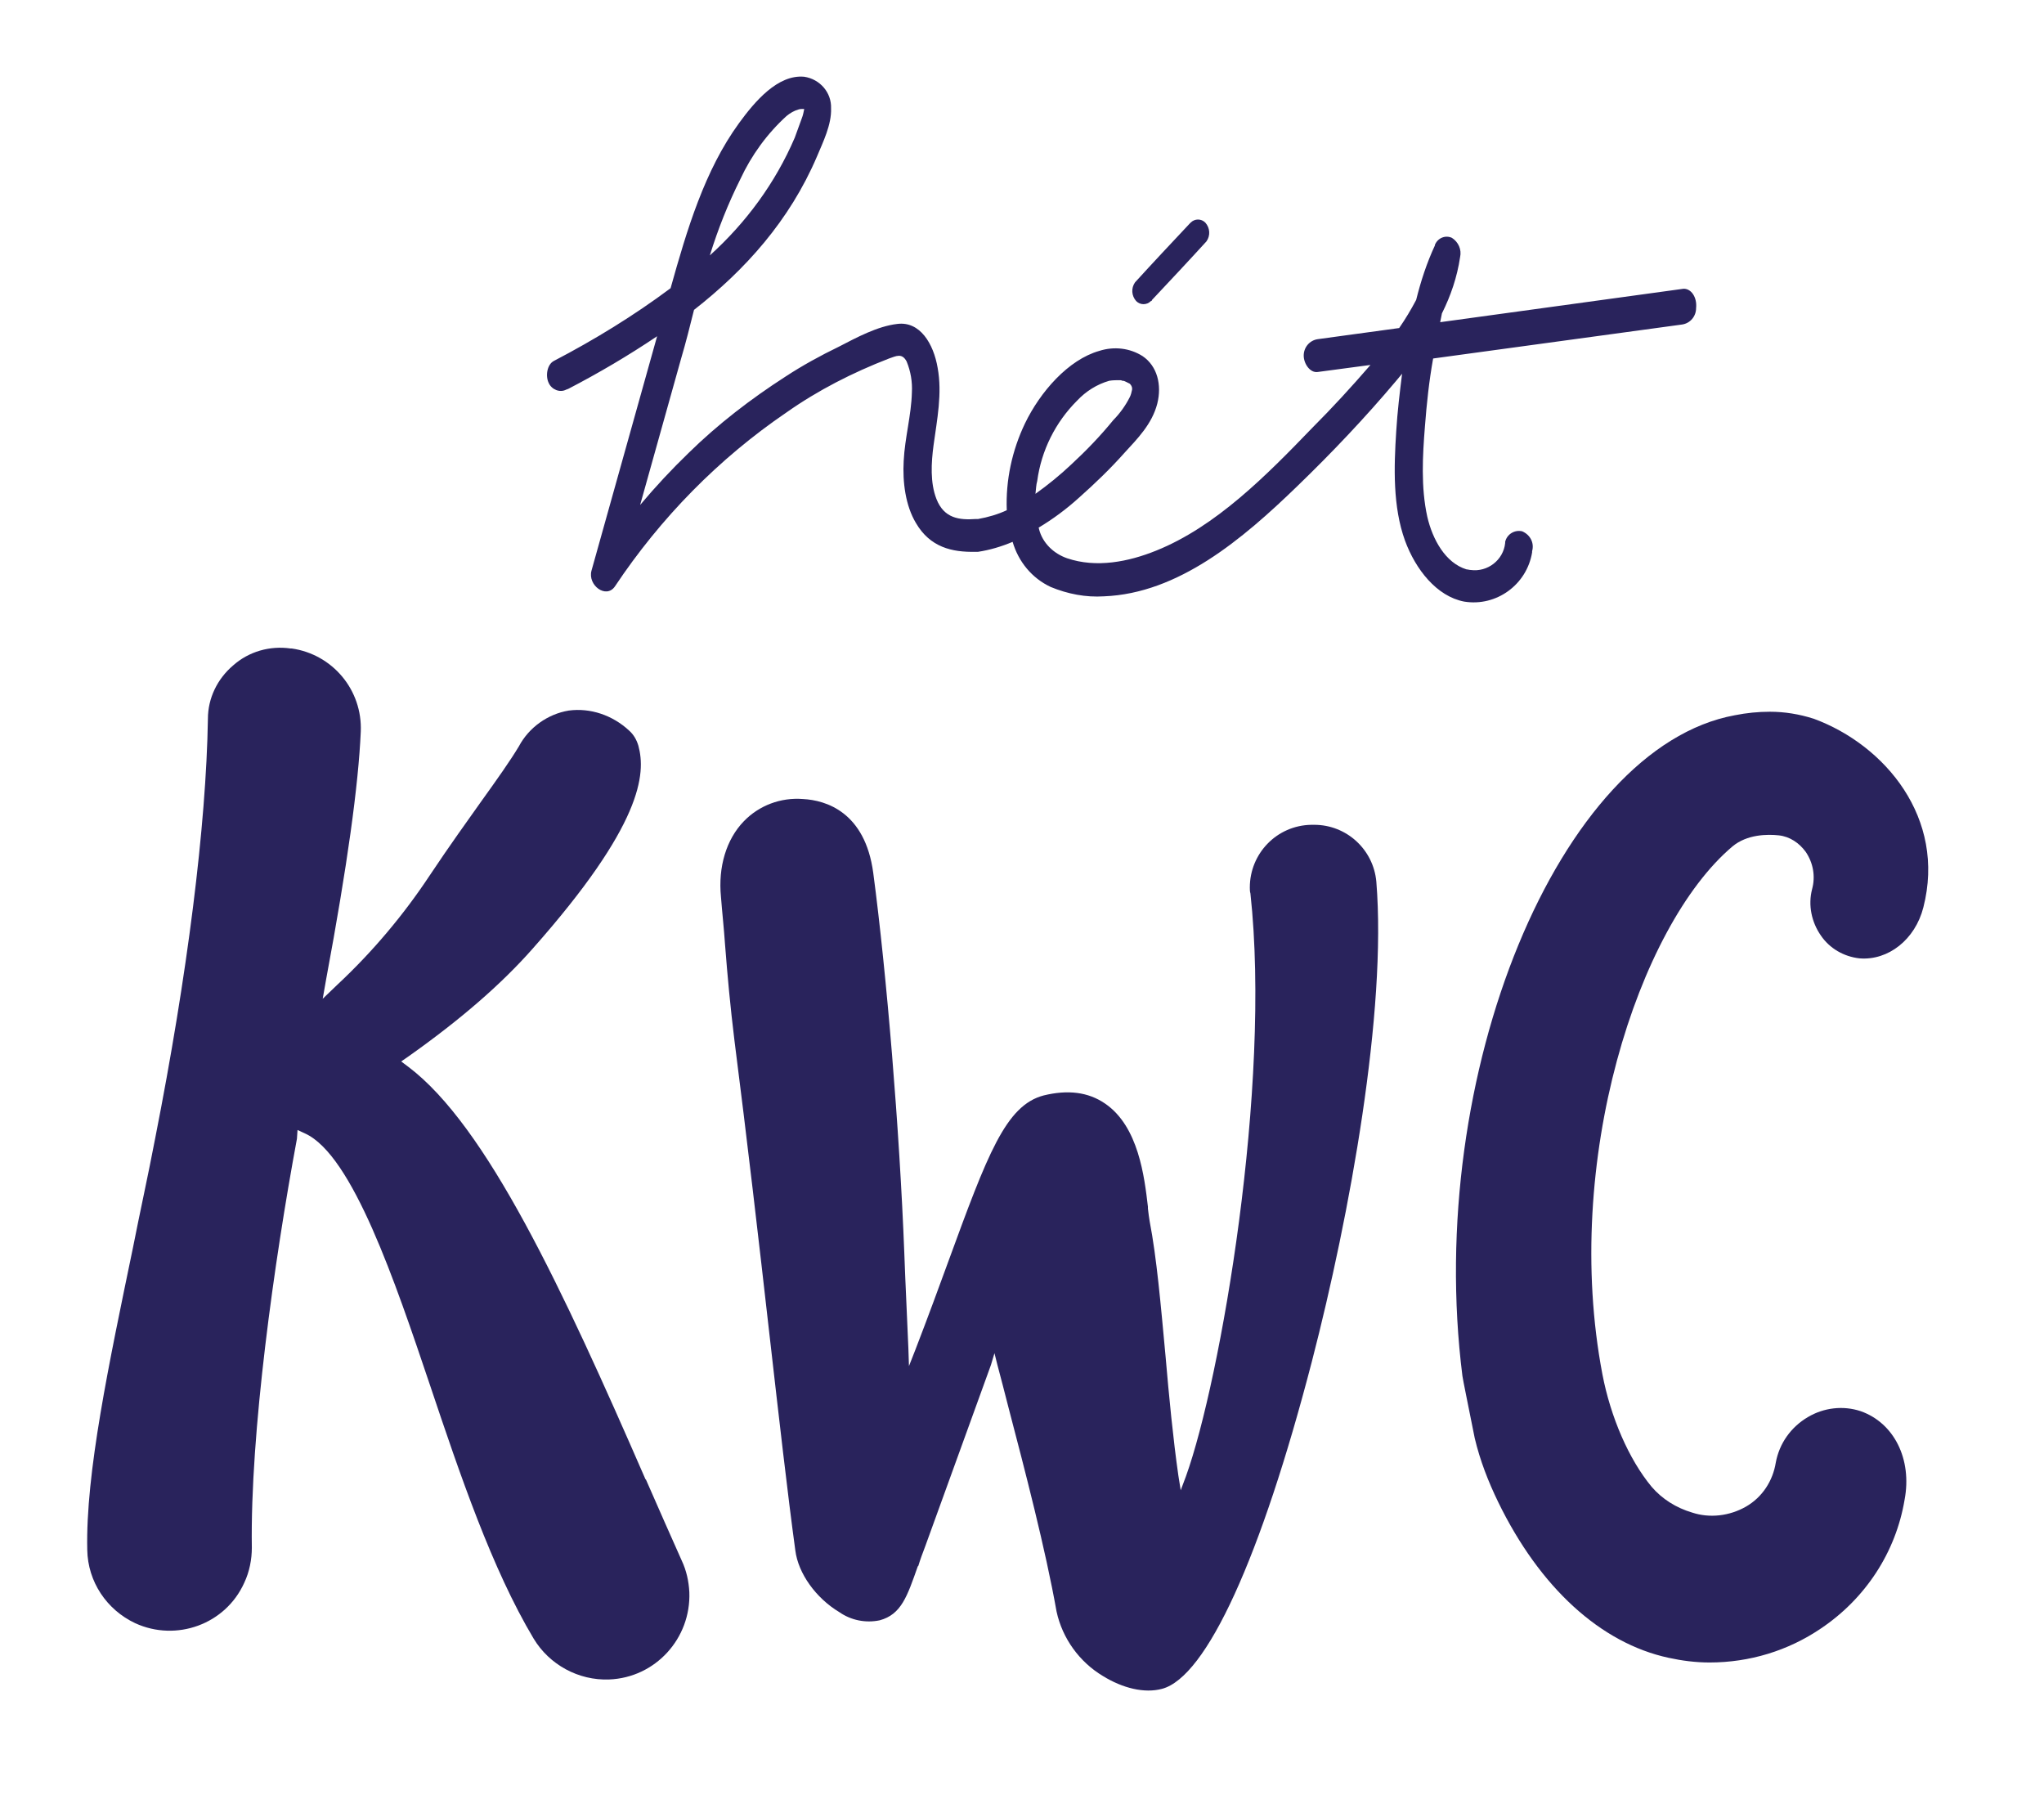 <?xml version="1.0" encoding="utf-8"?>
<!-- Generator: Adobe Illustrator 23.1.1, SVG Export Plug-In . SVG Version: 6.00 Build 0)  -->
<svg version="1.1" id="Laag_1" xmlns="http://www.w3.org/2000/svg" xmlns:xlink="http://www.w3.org/1999/xlink" x="0px" y="0px"
	 viewBox="0 0 349 308" style="enable-background:new 0 0 349 308;" xml:space="preserve">
<style type="text/css">
	.st0{fill:#29235C;}
	.st1{fill:none;}
</style>
<title>KWC001-1 WTK FC Koningsblauw Logo - het KWC svg</title>
<path class="st0" d="M302.2,121.5c-2,0-4,0.2-6,0.6c-30,5.5-53,61.4-46.5,112.8c0.1,0.7,0.9,4.6,2.1,10.6c0.9,3.8,2.3,7.4,4,10.9
	c7.1,14.6,17.5,24.1,29.1,26.6c2.3,0.5,4.6,0.8,7,0.8c6.8,0,13.4-2,19-5.8c7.6-5.1,12.8-13,14.3-22c1.3-6.9-1.8-13.1-7.5-15.1
	c-3-1-6.3-0.6-9,1c-2.9,1.7-4.9,4.5-5.5,7.8c-0.5,3.1-2.3,5.9-5.1,7.5c-2.8,1.6-6.2,2-9.2,1c-2.7-0.8-5.1-2.3-6.9-4.4
	c-3.9-4.7-7-11.9-8.4-19.2c-6.9-36.2,6.1-76.5,22.2-90.1c2.5-2.1,6-2.1,7.9-1.9c1.9,0.2,3.5,1.3,4.6,2.8c1.3,1.9,1.7,4.2,1.1,6.4
	c-0.7,2.7-0.1,5.6,1.5,7.9c1.5,2.2,3.9,3.6,6.6,3.9c4.9,0.4,9.5-3.2,10.9-8.7c3.9-15.2-6.5-27.7-18.7-32.2
	C307.2,121.9,304.7,121.5,302.2,121.5z"/>
<path class="st0" d="M50.8,192.9l1.3,0.6c8.1,3.7,15.4,25.4,21.3,42.9c5.2,15.5,10.6,31.4,17.7,43.3c2.7,4.5,7.7,7.2,12.9,7
	c7.9-0.3,14-7,13.7-14.9c-0.1-1.9-0.5-3.7-1.3-5.4c-1.8-4-3.9-8.8-6.1-13.8l-0.1-0.1c-14.2-32.6-27.1-60.3-40.5-70.4l-1.2-0.9
	l1.3-0.9c8.9-6.3,15.8-12.3,21.1-18.3c18.8-21.2,19.4-29.9,18.1-34.7c-0.3-1-0.8-1.9-1.6-2.6c-2.8-2.6-6.6-3.9-10.3-3.4
	c-3.6,0.6-6.8,2.9-8.5,6.1c-1.5,2.5-3.7,5.6-6.5,9.5c-2.2,3.1-5.3,7.4-8.7,12.5c-4.5,6.8-9.8,13.1-15.8,18.7l-2.5,2.4l0.6-3.4
	c3.6-19.3,5.5-33.1,5.9-42.2c0.3-7.1-4.8-13.2-11.8-14.2h-0.2c-3.5-0.5-7.1,0.5-9.8,2.9c-2.7,2.3-4.3,5.6-4.3,9.1
	c-0.3,18.3-3.5,43.7-9,71.6c-1.2,6.3-2.6,12.6-3.8,18.7c-4.1,19.8-8.1,38.5-7.8,51.6c0.1,5.4,3.3,10.2,8.2,12.5
	c7,3.2,15.4,0.2,18.6-6.9c0.9-1.9,1.3-4,1.3-6c-0.3-19.5,3.8-48.8,7.7-69.8L50.8,192.9z"/>
<path class="st0" d="M174,221L174,221z"/>
<path class="st0" d="M169.8,231l0.5,2c0.6,2.2,1.2,4.6,1.9,7.3c2.8,10.7,6.3,24.1,8.2,34.8c1,4.6,3.9,8.6,7.9,11
	c3.4,2.1,7.1,3,10.1,2.2c7.6-2,16.9-22.4,25.6-55.9c6.5-25.1,12.8-59.8,11-81.9c-0.5-5.5-5.1-9.7-10.6-9.7h-0.5
	c-5.9,0.1-10.5,4.9-10.5,10.7c0,0.3,0,0.7,0.1,1c3.6,32.9-5.1,83.1-11,99.5l-0.9,2.4l-0.4-2.5c-0.9-6.3-1.6-13.5-2.2-20.5
	c-0.8-8.6-1.5-16.7-2.7-22.9c-0.1-0.6-0.2-1.3-0.3-2.2V206c-0.6-5.1-1.6-13.7-7.3-17.6c-2.9-2-6.4-2.4-10.5-1.4
	c-6.5,1.7-9.6,10.1-16.3,28.4c-1.5,4.1-3.4,9.3-5.6,15l-1.1,2.8l-0.1-3c-0.2-5.1-0.5-10.8-0.7-16.4c-0.8-20.8-3-47.5-5.3-64.8
	c-1.4-10.4-8.1-12.4-12-12.6c-3.8-0.3-7.5,1.1-10.1,3.8c-3,3.1-4.4,7.8-3.9,12.9c0.2,2.6,0.5,5.3,0.7,8.2c0.4,5.2,0.9,10.6,1.6,16.3
	c2.1,16.4,4.2,34.5,6,50.4c1.6,14,3.1,27.2,4.4,36.7c0.5,3.9,3.5,8.1,7.5,10.5c2,1.4,4.5,1.9,6.9,1.4c3.7-1,4.7-4.1,6.5-9.2l0.1-0.1
	c0.3-1,0.7-2.1,1.2-3.4c4.7-13,8.5-23.4,11.2-30.9L169.8,231z M174.5,221.4l-1.1-0.6L174.5,221.4L174.5,221.4z"/>
<path class="st1" d="M193.3,66.5c0-0.1,0-0.2,0-0.2c0-0.3-0.1-0.6-0.4-0.8l0,0"/>
<path class="st0" d="M287.4,49.3L245.9,55c0.1-0.5,0.2-1,0.3-1.5c1.5-3,2.6-6.2,3.1-9.6c0.3-1.3-0.3-2.6-1.4-3.3
	c-1.1-0.5-2.4,0-2.9,1.2c0,0,0,0,0,0.1c-1.4,3-2.4,6.1-3.2,9.3c-0.9,1.7-1.8,3.2-2.9,4.8l-13.9,1.9c-1.4,0.2-2.4,1.4-2.4,2.8
	c0,1.4,1.1,3,2.4,2.8l9-1.2c-3.2,3.7-6.5,7.3-9.9,10.7c-7.9,8.2-16.5,16.9-26.7,21c-4.7,1.9-10.2,3-15.2,1.3c-2.3-0.8-4.2-2.6-4.8-5
	c0-0.1,0-0.2-0.1-0.2c2.5-1.5,4.8-3.2,7-5.2c2.7-2.4,5.3-4.9,7.7-7.6c2.2-2.4,4.7-4.9,5.6-8.4c0.8-3.2,0-6.4-2.5-8.1
	c-2.2-1.4-4.9-1.7-7.4-0.9c-5.3,1.5-10.1,7-12.7,12.4c-2.2,4.6-3.3,9.7-3.1,14.8c-1.5,0.7-3.2,1.2-4.9,1.5h-0.4
	c-2.8,0.2-5.4-0.1-6.7-3.4c-1.1-2.8-0.9-6.2-0.5-9.2c0.6-4.4,1.5-8.8,0.7-13.2c-0.7-4.1-3-8-6.9-7.5c-3.4,0.4-6.9,2.3-10,3.9
	c-3.1,1.5-6.2,3.2-9.1,5.1c-5.9,3.8-11.5,8.1-16.5,13c-2.9,2.8-5.7,5.8-8.3,8.9c2.3-8.3,4.7-16.7,7-25c0.8-2.7,1.5-5.5,2.2-8.3
	c8.7-6.8,16.3-15.2,21-26.2c1-2.4,2.5-5.4,2.4-8.2c0.1-2.7-1.9-5-4.6-5.4c-4.5-0.4-8.4,4.2-11.1,7.9c-5.9,8.1-8.9,18.2-11.7,28.2
	c-6.3,4.7-13,8.8-19.9,12.4c-1.2,0.6-1.5,2.6-0.9,3.8c0.5,1.1,1.9,1.7,3,1.1c0.1,0,0.2-0.1,0.3-0.1c5.2-2.7,10.3-5.7,15.2-9
	l-11.2,40c-0.7,2.5,2.5,4.9,4,2.7c7.8-11.7,17.7-21.8,29.3-29.7c5.4-3.8,11.3-6.8,17.5-9.2c1.2-0.4,2.2-1,3,0.5
	c0.7,1.7,1,3.5,0.9,5.3c-0.1,3.9-1.2,7.7-1.4,11.7c-0.2,3.6,0.3,7.6,2.1,10.6c2.4,4.1,6.1,5,10.2,4.9h0.3h0.1c2-0.3,4-0.9,5.9-1.7
	c1,3.4,3.3,6.2,6.5,7.7c2.9,1.2,6,1.8,9.1,1.6c12.7-0.5,23.6-9.7,33-18.8c5.9-5.7,11.6-11.7,16.9-18l1-1.2c-0.4,3.2-0.8,6.5-1,9.8
	c-0.4,6.2-0.6,12.9,1.5,18.7c1.8,4.9,5.4,9.5,10.1,10.4c5.5,0.9,10.7-2.9,11.6-8.4c0-0.1,0-0.1,0-0.2c0.4-1.4-0.3-2.8-1.7-3.4
	c-1.3-0.3-2.6,0.5-2.9,1.8c0,0.1,0,0.1,0,0.2c-0.3,2.9-3,5-5.9,4.6c-0.2,0-0.5-0.1-0.7-0.1c-3.6-1.1-5.8-5.1-6.7-9
	c-1.1-5-0.8-10.4-0.4-15.4c0.3-3.9,0.7-7.7,1.4-11.6l42.5-5.8c1.4-0.2,2.4-1.4,2.4-2.8C289.8,50.7,288.7,49.2,287.4,49.3z
	 M126.4,30.6c1.9-4.1,4.6-7.8,7.9-10.8c0.6-0.5,1.3-0.9,2-1.1c0.3-0.1,0.5-0.1,0.8-0.1h0.2v0.1c-0.1,0.5-0.2,1-0.4,1.5
	c-0.4,1.1-0.8,2.2-1.2,3.3c-3.3,7.7-8.3,14.5-14.5,20.1C122.6,39.1,124.3,34.8,126.4,30.6L126.4,30.6z M177.1,82.1
	c0.7-5.2,3.1-10,6.8-13.7c1.5-1.6,3.4-2.8,5.5-3.4c0.6-0.1,1.2-0.1,1.7-0.1h0.1c0.1,0,0.3,0,0.4,0.1h0.1c0.2,0,0.4,0.1,0.6,0.2
	c0.2,0.1,0.4,0.2,0.6,0.3l0,0c0.2,0.2,0.4,0.5,0.4,0.8c0,0,0,0.1,0,0.2c-0.1,0.5-0.2,0.9-0.4,1.3c-0.7,1.4-1.7,2.8-2.8,3.9
	c-2.2,2.7-4.6,5.2-7.2,7.6c-1.9,1.8-4,3.5-6.1,5C176.9,83.5,176.9,82.8,177.1,82.1L177.1,82.1z"/>
<path class="st0" d="M196.7,51.2c3.1-3.3,6.2-6.6,9.3-10c0.7-1,0.6-2.3-0.2-3.2c-0.7-0.7-1.8-0.7-2.5,0c-0.1,0.1-0.1,0.1-0.2,0.2
	c-3.1,3.3-6.2,6.6-9.3,10c-0.7,1-0.6,2.3,0.2,3.2c0.7,0.7,1.8,0.7,2.5,0C196.6,51.4,196.7,51.3,196.7,51.2z"/>
<rect y="128.8" class="st1" width="28.4" height="28.4"/>
</svg>
